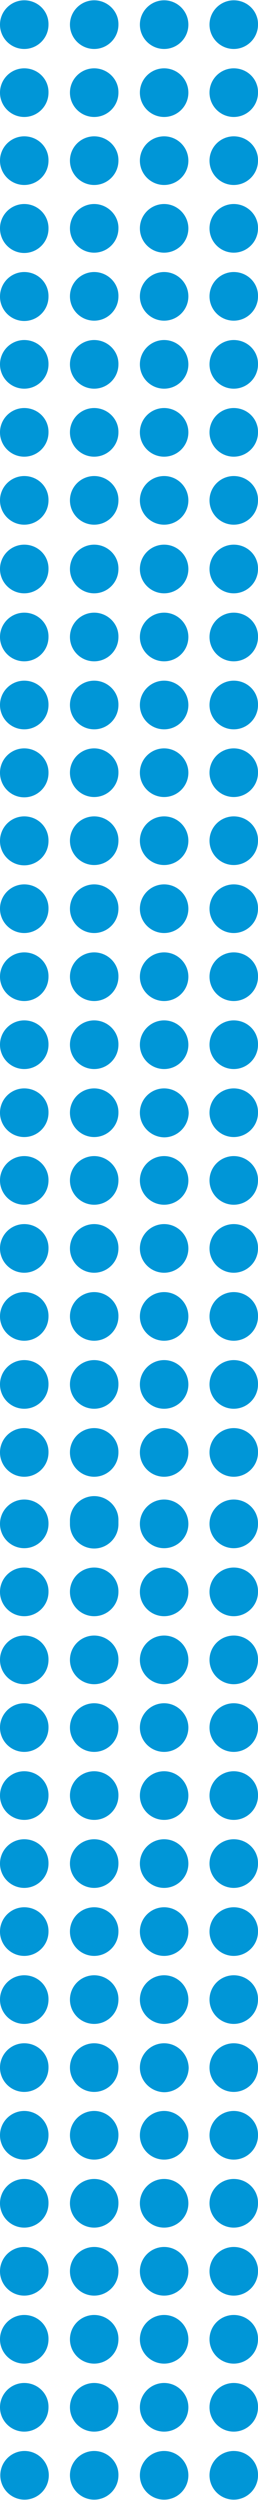 <?xml version="1.0" encoding="utf-8"?>
<!-- Generator: Adobe Illustrator 26.0.2, SVG Export Plug-In . SVG Version: 6.00 Build 0)  -->
<svg version="1.1" id="Raggruppa_18552" xmlns="http://www.w3.org/2000/svg" xmlns:xlink="http://www.w3.org/1999/xlink" x="0px"
	 y="0px" viewBox="0 0 83 801.4" enable-background="new 0 0 83 801.4" xml:space="preserve">
<path fill="#0096D7" d="M15.7,793.5L15.7,793.5c0,4.3-3.5,7.8-7.8,7.8s-7.8-3.5-7.8-7.8s3.5-7.8,7.8-7.8S15.7,789.2,15.7,793.5z
	 M30.3,785.7c-4.3,0-7.8,3.5-7.8,7.8s3.5,7.8,7.8,7.8s7.8-3.5,7.8-7.8C38.2,789.2,34.6,785.7,30.3,785.7z M52.8,785.7
	c-4.3,0-7.8,3.5-7.8,7.8s3.5,7.8,7.8,7.8s7.8-3.5,7.8-7.8S57.1,785.7,52.8,785.7z M75.2,785.7L75.2,785.7c-4.3,0-7.8,3.5-7.8,7.8
	s3.5,7.8,7.8,7.8s7.8-3.5,7.8-7.8C83.1,789.2,79.6,785.7,75.2,785.7z M7.8,763.9c-4.3,0-7.8,3.5-7.8,7.8s3.5,7.8,7.8,7.8
	s7.8-3.5,7.8-7.8l0,0C15.7,767.4,12.2,763.9,7.8,763.9z M30.3,763.9c-4.3,0-7.8,3.5-7.8,7.8s3.5,7.8,7.8,7.8s7.8-3.5,7.8-7.8
	C38.2,767.4,34.6,763.9,30.3,763.9z M52.8,763.9c-4.3,0-7.8,3.5-7.8,7.8s3.5,7.8,7.8,7.8s7.8-3.5,7.8-7.8S57.1,763.9,52.8,763.9z
	 M75.2,763.9L75.2,763.9c-4.3,0-7.8,3.5-7.8,7.8s3.5,7.8,7.8,7.8s7.8-3.5,7.8-7.8C83.1,767.4,79.6,763.9,75.2,763.9z M7.8,742.1
	c-4.3,0-7.8,3.5-7.8,7.8s3.5,7.8,7.8,7.8s7.8-3.5,7.8-7.8l0,0C15.7,745.6,12.2,742.1,7.8,742.1z M30.3,742.1c-4.3,0-7.8,3.5-7.8,7.8
	s3.5,7.8,7.8,7.8s7.8-3.5,7.8-7.8C38.2,745.6,34.6,742.1,30.3,742.1z M52.8,742.1c-4.3,0-7.8,3.5-7.8,7.8s3.5,7.8,7.8,7.8
	s7.8-3.5,7.8-7.8S57.1,742.1,52.8,742.1z M75.2,742.1L75.2,742.1c-4.3,0-7.8,3.5-7.8,7.8s3.5,7.8,7.8,7.8s7.8-3.5,7.8-7.8
	C83.1,745.6,79.6,742.1,75.2,742.1z M7.8,720.3c-4.3,0-7.8,3.5-7.8,7.8s3.5,7.8,7.8,7.8s7.8-3.5,7.8-7.8l0,0
	C15.7,723.8,12.2,720.3,7.8,720.3z M30.3,720.3c-4.3,0-7.8,3.5-7.8,7.8s3.5,7.8,7.8,7.8s7.8-3.5,7.8-7.8
	C38.2,723.8,34.6,720.3,30.3,720.3z M52.8,720.3c-4.3,0-7.8,3.5-7.8,7.8s3.5,7.8,7.8,7.8s7.8-3.5,7.8-7.8S57.1,720.3,52.8,720.3z
	 M75.2,720.3L75.2,720.3c-4.3,0-7.8,3.5-7.8,7.8s3.5,7.8,7.8,7.8s7.8-3.5,7.8-7.8C83.1,723.8,79.6,720.3,75.2,720.3z M7.8,698.5
	c-4.3,0-7.8,3.5-7.8,7.8s3.5,7.8,7.8,7.8s7.8-3.5,7.8-7.8l0,0C15.7,702,12.2,698.5,7.8,698.5z M30.3,698.5c-4.3,0-7.8,3.5-7.8,7.8
	s3.5,7.8,7.8,7.8s7.8-3.5,7.8-7.8C38.2,702,34.6,698.5,30.3,698.5z M52.8,698.5c-4.3,0-7.8,3.5-7.8,7.8s3.5,7.8,7.8,7.8
	s7.8-3.5,7.8-7.8S57.1,698.5,52.8,698.5z M75.2,698.5L75.2,698.5c-4.3,0-7.8,3.5-7.8,7.8s3.5,7.8,7.8,7.8s7.8-3.5,7.8-7.8
	C83.1,702,79.6,698.5,75.2,698.5z M7.8,676.7c-4.3,0-7.8,3.5-7.8,7.8s3.5,7.8,7.8,7.8s7.8-3.5,7.8-7.8l0,0
	C15.7,680.3,12.2,676.7,7.8,676.7z M30.3,676.7c-4.3,0-7.8,3.5-7.8,7.8s3.5,7.8,7.8,7.8s7.8-3.5,7.8-7.8
	C38.2,680.3,34.6,676.7,30.3,676.7z M52.8,676.7c-4.3,0-7.8,3.5-7.8,7.8s3.5,7.8,7.8,7.8s7.8-3.5,7.8-7.8
	C60.6,680.3,57.1,676.7,52.8,676.7z M75.2,676.7L75.2,676.7c-4.3,0-7.8,3.5-7.8,7.8s3.5,7.8,7.8,7.8s7.8-3.5,7.8-7.8
	C83.1,680.3,79.6,676.7,75.2,676.7z M7.8,655c-4.3,0-7.8,3.5-7.8,7.8s3.5,7.8,7.8,7.8s7.8-3.5,7.8-7.8l0,0
	C15.7,658.5,12.2,655,7.8,655z M30.3,655c-4.3,0-7.8,3.5-7.8,7.8s3.5,7.8,7.8,7.8s7.8-3.5,7.8-7.8C38.2,658.5,34.6,655,30.3,655z
	 M52.8,655c-4.3,0-7.8,3.5-7.8,7.8s3.5,7.8,7.8,7.9c4.3,0,7.8-3.5,7.9-7.8l0,0C60.6,658.5,57.1,655,52.8,655z M75.2,655L75.2,655
	c-4.3,0-7.8,3.5-7.8,7.8s3.5,7.8,7.8,7.8s7.8-3.5,7.8-7.8C83.1,658.5,79.6,655,75.2,655z M7.8,633.2c-4.3,0-7.8,3.5-7.8,7.8
	s3.5,7.8,7.8,7.8s7.8-3.5,7.8-7.8l0,0C15.7,636.7,12.2,633.2,7.8,633.2z M30.3,633.2c-4.3,0-7.8,3.5-7.8,7.8s3.5,7.8,7.8,7.8
	s7.8-3.5,7.8-7.8C38.2,636.7,34.6,633.2,30.3,633.2z M52.8,633.2c-4.3,0-7.8,3.5-7.8,7.8s3.5,7.8,7.8,7.8s7.8-3.5,7.8-7.8
	S57.1,633.2,52.8,633.2z M75.2,633.2L75.2,633.2c-4.3,0-7.8,3.5-7.8,7.8s3.5,7.8,7.8,7.8s7.8-3.5,7.8-7.8
	C83.1,636.7,79.6,633.2,75.2,633.2z M7.8,611.4c-4.3,0-7.8,3.5-7.8,7.8s3.5,7.8,7.8,7.8s7.8-3.5,7.8-7.8l0,0
	C15.7,614.9,12.2,611.4,7.8,611.4z M30.3,611.4c-4.3,0-7.8,3.5-7.8,7.8s3.5,7.8,7.8,7.8s7.8-3.5,7.8-7.8
	C38.2,614.9,34.6,611.4,30.3,611.4z M52.8,611.4c-4.3,0-7.8,3.5-7.8,7.8s3.5,7.8,7.8,7.8s7.8-3.5,7.8-7.8S57.1,611.4,52.8,611.4z
	 M75.2,611.4L75.2,611.4c-4.3,0-7.8,3.5-7.8,7.8s3.5,7.8,7.8,7.8s7.8-3.5,7.8-7.8C83.1,614.9,79.6,611.4,75.2,611.4z M7.8,589.6
	c-4.3,0-7.8,3.5-7.8,7.8s3.5,7.8,7.8,7.8s7.8-3.5,7.8-7.8l0,0C15.7,593.1,12.2,589.6,7.8,589.6z M30.3,589.6c-4.3,0-7.8,3.5-7.8,7.8
	s3.5,7.8,7.8,7.8s7.8-3.5,7.8-7.8C38.2,593.1,34.6,589.6,30.3,589.6z M52.8,589.6c-4.3,0-7.8,3.5-7.8,7.8s3.5,7.8,7.8,7.8
	s7.8-3.5,7.8-7.8S57.1,589.6,52.8,589.6z M75.2,589.6L75.2,589.6c-4.3,0-7.8,3.5-7.8,7.8s3.5,7.8,7.8,7.8s7.8-3.5,7.8-7.8
	C83.1,593.1,79.6,589.6,75.2,589.6z M7.8,567.8c-4.3,0-7.8,3.5-7.8,7.8s3.5,7.8,7.8,7.8s7.8-3.5,7.8-7.8l0,0
	C15.7,571.3,12.2,567.8,7.8,567.8z M30.3,567.8c-4.3,0-7.8,3.5-7.8,7.8s3.5,7.8,7.8,7.8s7.8-3.5,7.8-7.8
	C38.2,571.3,34.6,567.8,30.3,567.8z M52.8,567.8c-4.3,0-7.8,3.5-7.8,7.8s3.5,7.8,7.8,7.8s7.8-3.5,7.8-7.8S57.1,567.8,52.8,567.8z
	 M75.2,567.8L75.2,567.8c-4.3,0-7.8,3.5-7.8,7.8s3.5,7.8,7.8,7.8s7.8-3.5,7.8-7.8C83.1,571.3,79.6,567.8,75.2,567.8z M7.8,546
	c-4.3,0-7.8,3.5-7.8,7.8s3.5,7.8,7.8,7.8s7.8-3.5,7.8-7.8l0,0C15.7,549.6,12.2,546,7.8,546z M30.3,546c-4.3,0-7.8,3.5-7.8,7.8
	s3.5,7.8,7.8,7.8s7.8-3.5,7.8-7.8C38.2,549.6,34.6,546,30.3,546z M52.8,546c-4.3,0-7.8,3.5-7.8,7.8s3.5,7.8,7.8,7.8s7.8-3.5,7.8-7.8
	C60.6,549.6,57.1,546,52.8,546z M75.2,546L75.2,546c-4.3,0-7.8,3.5-7.8,7.8s3.5,7.8,7.8,7.8s7.8-3.5,7.8-7.8
	C83.1,549.6,79.6,546,75.2,546z M7.8,524.3c-4.3,0-7.8,3.5-7.8,7.8s3.5,7.8,7.8,7.8s7.8-3.5,7.8-7.8l0,0
	C15.7,527.8,12.2,524.3,7.8,524.3z M30.3,524.3c-4.3,0-7.8,3.5-7.8,7.8s3.5,7.8,7.8,7.8s7.8-3.5,7.8-7.8
	C38.2,527.8,34.6,524.3,30.3,524.3z M52.8,524.3c-4.3,0-7.8,3.5-7.8,7.8s3.5,7.8,7.8,7.8s7.8-3.5,7.8-7.8S57.1,524.3,52.8,524.3z
	 M75.2,524.3L75.2,524.3c-4.3,0-7.8,3.5-7.8,7.8s3.5,7.8,7.8,7.8s7.8-3.5,7.8-7.8C83.1,527.8,79.6,524.3,75.2,524.3z M7.8,502.5
	c-4.3,0-7.8,3.5-7.8,7.8s3.5,7.8,7.8,7.8s7.8-3.5,7.8-7.8l0,0C15.7,506,12.2,502.5,7.8,502.5z M30.3,502.5c-4.3,0-7.8,3.5-7.8,7.8
	s3.5,7.8,7.8,7.8s7.8-3.5,7.8-7.8C38.2,506,34.6,502.5,30.3,502.5z M52.8,502.5c-4.3,0-7.8,3.5-7.8,7.8s3.5,7.8,7.8,7.8
	s7.8-3.5,7.8-7.8S57.1,502.5,52.8,502.5z M75.2,502.5L75.2,502.5c-4.3,0-7.8,3.5-7.8,7.8s3.5,7.8,7.8,7.8s7.8-3.5,7.8-7.8
	C83.1,506,79.6,502.5,75.2,502.5z M7.8,480.7c-4.3,0-7.8,3.5-7.8,7.8s3.5,7.8,7.8,7.8s7.8-3.5,7.8-7.8l0,0
	C15.7,484.2,12.2,480.7,7.8,480.7z M52.8,480.7c-4.3,0-7.8,3.5-7.8,7.8s3.5,7.8,7.8,7.8s7.8-3.5,7.8-7.8S57.1,480.7,52.8,480.7z
	 M75.2,480.7L75.2,480.7c-4.3,0-7.8,3.5-7.8,7.8s3.5,7.8,7.8,7.8s7.8-3.5,7.8-7.8C83.1,484.2,79.6,480.7,75.2,480.7z M30.3,479.6
	c-4.3,0-7.8,3.5-7.8,7.8c0,0.2,0,0.4,0,0.6s0,0.4,0,0.6c0,4.3,3.5,7.8,7.8,7.8s7.8-3.5,7.8-7.8c0-0.2,0-0.4,0-0.6s0-0.4,0-0.6
	C38.2,483.1,34.6,479.6,30.3,479.6z M7.8,457.8c-4.3,0-7.8,3.5-7.8,7.8s3.5,7.8,7.8,7.8s7.8-3.5,7.8-7.8l0,0
	C15.7,461.3,12.2,457.8,7.8,457.8z M30.3,457.8c-4.3,0-7.8,3.5-7.8,7.8s3.5,7.8,7.8,7.8s7.8-3.5,7.8-7.8
	C38.2,461.3,34.6,457.8,30.3,457.8z M52.8,457.8c-4.3,0-7.8,3.5-7.8,7.8s3.5,7.8,7.8,7.8s7.8-3.5,7.8-7.8S57.1,457.8,52.8,457.8z
	 M75.2,457.8L75.2,457.8c-4.3,0-7.8,3.5-7.8,7.8s3.5,7.8,7.8,7.8s7.8-3.5,7.8-7.8C83.1,461.3,79.6,457.8,75.2,457.8z M7.8,436
	c-4.3,0-7.8,3.5-7.8,7.8s3.5,7.8,7.8,7.8s7.8-3.5,7.8-7.8l0,0C15.7,439.5,12.2,436,7.8,436z M30.3,436c-4.3,0-7.8,3.5-7.8,7.8
	s3.5,7.8,7.8,7.8s7.8-3.5,7.8-7.8C38.2,439.5,34.6,436,30.3,436z M52.8,436c-4.3,0-7.8,3.5-7.8,7.8s3.5,7.8,7.8,7.8s7.8-3.5,7.8-7.8
	S57.1,436,52.8,436z M75.2,436L75.2,436c-4.3,0-7.8,3.5-7.8,7.8s3.5,7.8,7.8,7.8s7.8-3.5,7.8-7.8C83.1,439.5,79.6,436,75.2,436z
	 M7.8,414.2c-4.3,0-7.8,3.5-7.8,7.8s3.5,7.8,7.8,7.8s7.8-3.5,7.8-7.8l0,0C15.7,417.7,12.2,414.2,7.8,414.2z M30.3,414.2
	c-4.3,0-7.8,3.5-7.8,7.8s3.5,7.8,7.8,7.8s7.8-3.5,7.8-7.8C38.2,417.7,34.6,414.2,30.3,414.2z M52.8,414.2c-4.3,0-7.8,3.5-7.8,7.8
	s3.5,7.8,7.8,7.8s7.8-3.5,7.8-7.8S57.1,414.2,52.8,414.2z M75.2,414.2L75.2,414.2c-4.3,0-7.8,3.5-7.8,7.8s3.5,7.8,7.8,7.8
	s7.8-3.5,7.8-7.8C83.1,417.7,79.6,414.2,75.2,414.2z M7.8,392.4c-4.3,0-7.8,3.5-7.8,7.8s3.5,7.8,7.8,7.8s7.8-3.5,7.8-7.8l0,0
	C15.7,395.9,12.2,392.4,7.8,392.4z M30.3,392.4c-4.3,0-7.8,3.5-7.8,7.8s3.5,7.8,7.8,7.8s7.8-3.5,7.8-7.8
	C38.2,395.9,34.6,392.4,30.3,392.4z M52.8,392.4c-4.3,0-7.8,3.5-7.8,7.8s3.5,7.8,7.8,7.8s7.8-3.5,7.8-7.8S57.1,392.4,52.8,392.4z
	 M75.2,392.4L75.2,392.4c-4.3,0-7.8,3.5-7.8,7.8s3.5,7.8,7.8,7.8s7.8-3.5,7.8-7.8C83.1,395.9,79.6,392.4,75.2,392.4z M7.8,370.6
	c-4.3,0-7.8,3.5-7.8,7.8s3.5,7.8,7.8,7.8s7.8-3.5,7.8-7.8l0,0C15.7,374.2,12.2,370.6,7.8,370.6z M30.3,370.6c-4.3,0-7.8,3.5-7.8,7.8
	s3.5,7.8,7.8,7.8s7.8-3.5,7.8-7.8C38.2,374.2,34.6,370.6,30.3,370.6z M52.8,370.6c-4.3,0-7.8,3.5-7.8,7.8s3.5,7.8,7.8,7.8
	s7.8-3.5,7.8-7.8C60.6,374.2,57.1,370.6,52.8,370.6z M75.2,370.6L75.2,370.6c-4.3,0-7.8,3.5-7.8,7.8s3.5,7.8,7.8,7.8
	s7.8-3.5,7.8-7.8C83.1,374.2,79.6,370.6,75.2,370.6z M7.8,348.9c-4.3,0-7.8,3.5-7.8,7.8s3.5,7.8,7.8,7.8s7.8-3.5,7.8-7.8l0,0
	C15.7,352.4,12.2,348.9,7.8,348.9z M30.3,348.9c-4.3,0-7.8,3.5-7.8,7.8s3.5,7.8,7.8,7.8s7.8-3.5,7.8-7.8
	C38.2,352.4,34.6,348.9,30.3,348.9z M52.8,348.9c-4.3,0-7.8,3.5-7.8,7.8s3.5,7.8,7.8,7.9c4.3,0,7.8-3.5,7.9-7.8l0,0
	C60.6,352.4,57.1,348.9,52.8,348.9z M75.2,348.9L75.2,348.9c-4.3,0-7.8,3.5-7.8,7.8s3.5,7.8,7.8,7.8s7.8-3.5,7.8-7.8
	C83.1,352.4,79.6,348.9,75.2,348.9z M7.8,327.1c-4.3,0-7.8,3.5-7.8,7.8s3.5,7.8,7.8,7.8s7.8-3.5,7.8-7.8l0,0
	C15.7,330.6,12.2,327.1,7.8,327.1z M30.3,327.1c-4.3,0-7.8,3.5-7.8,7.8s3.5,7.8,7.8,7.8s7.8-3.5,7.8-7.8
	C38.2,330.6,34.6,327.1,30.3,327.1z M52.8,327.1c-4.3,0-7.8,3.5-7.8,7.8s3.5,7.8,7.8,7.8s7.8-3.5,7.8-7.8S57.1,327.1,52.8,327.1z
	 M75.2,327.1L75.2,327.1c-4.3,0-7.8,3.5-7.8,7.8s3.5,7.8,7.8,7.8s7.8-3.5,7.8-7.8C83.1,330.6,79.6,327.1,75.2,327.1z M7.8,305.3
	c-4.3,0-7.8,3.5-7.8,7.8s3.5,7.8,7.8,7.8s7.8-3.5,7.8-7.8l0,0C15.7,308.8,12.2,305.3,7.8,305.3z M30.3,305.3c-4.3,0-7.8,3.5-7.8,7.8
	s3.5,7.8,7.8,7.8s7.8-3.5,7.8-7.8C38.2,308.8,34.6,305.3,30.3,305.3z M52.8,305.3c-4.3,0-7.8,3.5-7.8,7.8s3.5,7.8,7.8,7.8
	s7.8-3.5,7.8-7.8S57.1,305.3,52.8,305.3z M75.2,305.3L75.2,305.3c-4.3,0-7.8,3.5-7.8,7.8s3.5,7.8,7.8,7.8s7.8-3.5,7.8-7.8
	C83.1,308.8,79.6,305.3,75.2,305.3z M7.8,283.5c-4.3,0-7.8,3.5-7.8,7.8s3.5,7.8,7.8,7.8s7.8-3.5,7.8-7.8l0,0
	C15.7,287,12.2,283.5,7.8,283.5z M30.3,283.5c-4.3,0-7.8,3.5-7.8,7.8s3.5,7.8,7.8,7.8s7.8-3.5,7.8-7.8
	C38.2,287,34.6,283.5,30.3,283.5z M52.8,283.5c-4.3,0-7.8,3.5-7.8,7.8s3.5,7.8,7.8,7.8s7.8-3.5,7.8-7.8S57.1,283.5,52.8,283.5z
	 M75.2,283.5L75.2,283.5c-4.3,0-7.8,3.5-7.8,7.8s3.5,7.8,7.8,7.8s7.8-3.5,7.8-7.8C83.1,287,79.6,283.5,75.2,283.5z M7.8,261.7
	c-4.3,0-7.8,3.5-7.8,7.9c0,4.3,3.5,7.8,7.8,7.8s7.8-3.5,7.8-7.8l0,0C15.7,265.2,12.2,261.7,7.8,261.7z M30.3,261.7
	c-4.3,0-7.8,3.5-7.8,7.8s3.5,7.8,7.8,7.8s7.8-3.5,7.8-7.8C38.2,265.2,34.6,261.7,30.3,261.7z M52.8,261.7c-4.3,0-7.8,3.5-7.8,7.8
	s3.5,7.8,7.8,7.8s7.8-3.5,7.8-7.8S57.1,261.7,52.8,261.7z M75.2,261.7L75.2,261.7c-4.3,0-7.8,3.5-7.8,7.8s3.5,7.8,7.8,7.8
	s7.8-3.5,7.8-7.8C83.1,265.2,79.6,261.7,75.2,261.7z M7.8,239.9c-4.3,0-7.8,3.5-7.8,7.8c0,4.4,3.5,7.9,7.8,7.9s7.8-3.5,7.8-7.8l0,0
	C15.7,243.5,12.2,239.9,7.8,239.9z M30.3,239.9c-4.3,0-7.8,3.5-7.8,7.8s3.5,7.8,7.8,7.8s7.8-3.5,7.8-7.8
	C38.2,243.5,34.6,239.9,30.3,239.9z M52.8,239.9c-4.3,0-7.8,3.5-7.8,7.8s3.5,7.8,7.8,7.8s7.8-3.5,7.8-7.8
	C60.6,243.5,57.1,239.9,52.8,239.9z M75.2,239.9L75.2,239.9c-4.3,0-7.8,3.5-7.8,7.8s3.5,7.8,7.8,7.8s7.8-3.5,7.8-7.8
	C83.1,243.5,79.6,239.9,75.2,239.9z M7.8,218.2c-4.3,0-7.8,3.5-7.8,7.8s3.5,7.8,7.8,7.8s7.8-3.5,7.8-7.8l0,0
	C15.7,221.7,12.2,218.2,7.8,218.2z M30.3,218.2c-4.3,0-7.8,3.5-7.8,7.8s3.5,7.8,7.8,7.8s7.8-3.5,7.8-7.8
	C38.2,221.7,34.6,218.2,30.3,218.2z M52.8,218.2c-4.3,0-7.8,3.5-7.8,7.8s3.5,7.8,7.8,7.8s7.8-3.5,7.8-7.8S57.1,218.2,52.8,218.2z
	 M75.2,218.2L75.2,218.2c-4.3,0-7.8,3.5-7.8,7.8s3.5,7.8,7.8,7.8s7.8-3.5,7.8-7.8C83.1,221.7,79.6,218.2,75.2,218.2z M7.8,196.4
	c-4.3,0-7.8,3.5-7.8,7.8s3.5,7.8,7.8,7.8s7.8-3.5,7.8-7.8l0,0C15.7,199.9,12.2,196.4,7.8,196.4z M30.3,196.4c-4.3,0-7.8,3.5-7.8,7.8
	s3.5,7.8,7.8,7.8s7.8-3.5,7.8-7.8C38.2,199.9,34.6,196.4,30.3,196.4z M52.8,196.4c-4.3,0-7.8,3.5-7.8,7.8s3.5,7.8,7.8,7.8
	s7.8-3.5,7.8-7.8S57.1,196.4,52.8,196.4z M75.2,196.4L75.2,196.4c-4.3,0-7.8,3.5-7.8,7.8s3.5,7.8,7.8,7.8s7.8-3.5,7.8-7.8
	C83.1,199.9,79.6,196.4,75.2,196.4z M7.8,174.6c-4.3,0-7.8,3.5-7.8,7.8s3.5,7.8,7.8,7.8s7.8-3.5,7.8-7.8l0,0
	C15.7,178.1,12.2,174.6,7.8,174.6z M30.3,174.6c-4.3,0-7.8,3.5-7.8,7.8s3.5,7.8,7.8,7.8s7.8-3.5,7.8-7.8
	C38.2,178.1,34.6,174.6,30.3,174.6z M52.8,174.6c-4.3,0-7.8,3.5-7.8,7.8s3.5,7.8,7.8,7.8s7.8-3.5,7.8-7.8S57.1,174.6,52.8,174.6z
	 M75.2,174.6L75.2,174.6c-4.3,0-7.8,3.5-7.8,7.8s3.5,7.8,7.8,7.8s7.8-3.5,7.8-7.8C83.1,178.1,79.6,174.6,75.2,174.6z M7.8,152.6
	c-4.3,0-7.8,3.5-7.8,7.8s3.5,7.8,7.8,7.8s7.8-3.5,7.8-7.8l0,0C15.7,156.1,12.2,152.6,7.8,152.6z M30.3,152.6c-4.3,0-7.8,3.5-7.8,7.8
	s3.5,7.8,7.8,7.8s7.8-3.5,7.8-7.8C38.2,156.1,34.6,152.6,30.3,152.6z M52.8,152.6c-4.3,0-7.8,3.5-7.8,7.8s3.5,7.8,7.8,7.8
	s7.8-3.5,7.8-7.8S57.1,152.6,52.8,152.6z M75.2,152.6L75.2,152.6c-4.3,0-7.8,3.5-7.8,7.8s3.5,7.8,7.8,7.8s7.8-3.5,7.8-7.8
	C83.1,156.1,79.6,152.6,75.2,152.6z M7.8,130.8c-4.3,0-7.8,3.5-7.8,7.8s3.5,7.8,7.8,7.8s7.8-3.5,7.8-7.8l0,0
	C15.7,134.3,12.2,130.8,7.8,130.8z M30.3,130.8c-4.3,0-7.8,3.5-7.8,7.8s3.5,7.8,7.8,7.8s7.8-3.5,7.8-7.8
	C38.2,134.3,34.6,130.8,30.3,130.8z M52.8,130.8c-4.3,0-7.8,3.5-7.8,7.8s3.5,7.8,7.8,7.8s7.8-3.5,7.8-7.8S57.1,130.8,52.8,130.8z
	 M75.2,130.8L75.2,130.8c-4.3,0-7.8,3.5-7.8,7.8s3.5,7.8,7.8,7.8s7.8-3.5,7.8-7.8C83.1,134.3,79.6,130.8,75.2,130.8z M7.8,109
	c-4.3,0-7.8,3.5-7.8,7.8s3.5,7.8,7.8,7.8s7.8-3.5,7.8-7.8l0,0C15.7,112.5,12.2,109,7.8,109z M30.3,109c-4.3,0-7.8,3.5-7.8,7.8
	s3.5,7.8,7.8,7.8s7.8-3.5,7.8-7.8C38.2,112.5,34.6,109,30.3,109z M52.8,109c-4.3,0-7.8,3.5-7.8,7.8s3.5,7.8,7.8,7.8s7.8-3.5,7.8-7.8
	S57.1,109,52.8,109z M75.2,109L75.2,109c-4.3,0-7.8,3.5-7.8,7.8s3.5,7.8,7.8,7.8s7.8-3.5,7.8-7.8C83.1,112.5,79.6,109,75.2,109z
	 M7.8,87.2c-4.3,0-7.8,3.5-7.8,7.9c0,4.3,3.5,7.8,7.8,7.8s7.8-3.5,7.8-7.8l0,0C15.7,90.7,12.2,87.2,7.8,87.2z M30.3,87.2
	c-4.3,0-7.8,3.5-7.8,7.8s3.5,7.8,7.8,7.8s7.8-3.5,7.8-7.8C38.2,90.7,34.6,87.2,30.3,87.2z M52.8,87.2c-4.3,0-7.8,3.5-7.8,7.8
	s3.5,7.8,7.8,7.8s7.8-3.5,7.8-7.8S57.1,87.2,52.8,87.2z M75.2,87.2L75.2,87.2c-4.3,0-7.8,3.5-7.8,7.8s3.5,7.8,7.8,7.8S83,99.3,83,95
	C83.1,90.7,79.6,87.2,75.2,87.2z M7.8,65.4c-4.3,0-7.8,3.5-7.8,7.8c0,4.4,3.5,7.9,7.8,7.9s7.8-3.5,7.8-7.8l0,0
	C15.7,69,12.2,65.4,7.8,65.4z M30.3,65.4c-4.3,0-7.8,3.5-7.8,7.8S26,81,30.3,81s7.8-3.5,7.8-7.8C38.2,69,34.6,65.4,30.3,65.4z
	 M52.8,65.4c-4.3,0-7.8,3.5-7.8,7.8s3.5,7.8,7.8,7.8s7.8-3.5,7.8-7.8C60.6,69,57.1,65.4,52.8,65.4z M75.2,65.4L75.2,65.4
	c-4.3,0-7.8,3.5-7.8,7.8s3.5,7.8,7.8,7.8s7.8-3.5,7.8-7.8C83.1,69,79.6,65.4,75.2,65.4z M7.8,43.7c-4.3,0-7.8,3.5-7.8,7.8
	s3.5,7.8,7.8,7.8s7.8-3.5,7.8-7.8l0,0C15.7,47.2,12.2,43.7,7.8,43.7z M30.3,43.7c-4.3,0-7.8,3.5-7.8,7.8s3.5,7.8,7.8,7.8
	s7.8-3.5,7.8-7.8C38.2,47.2,34.6,43.7,30.3,43.7z M52.8,43.7c-4.3,0-7.8,3.5-7.8,7.8s3.5,7.8,7.8,7.8s7.8-3.5,7.8-7.8
	S57.1,43.7,52.8,43.7z M75.2,43.7L75.2,43.7c-4.3,0-7.8,3.5-7.8,7.8s3.5,7.8,7.8,7.8s7.8-3.5,7.8-7.8C83.1,47.2,79.6,43.7,75.2,43.7
	z M7.8,21.9c-4.3,0-7.8,3.5-7.8,7.8s3.5,7.8,7.8,7.8s7.8-3.5,7.8-7.8l0,0C15.7,25.4,12.2,21.9,7.8,21.9z M30.3,21.9
	c-4.3,0-7.8,3.5-7.8,7.8s3.5,7.8,7.8,7.8s7.8-3.5,7.8-7.8C38.2,25.4,34.6,21.9,30.3,21.9z M52.8,21.9c-4.3,0-7.8,3.5-7.8,7.8
	s3.5,7.8,7.8,7.8s7.8-3.5,7.8-7.8S57.1,21.9,52.8,21.9z M75.2,21.9L75.2,21.9c-4.3,0-7.8,3.5-7.8,7.8s3.5,7.8,7.8,7.8S83,34,83,29.7
	C83.1,25.4,79.6,21.9,75.2,21.9z M7.8,0.1C3.5,0.1,0,3.6,0,7.9s3.5,7.8,7.8,7.8s7.8-3.5,7.8-7.8l0,0C15.7,3.6,12.2,0.1,7.8,0.1z
	 M30.3,0.1c-4.3,0-7.8,3.5-7.8,7.8s3.5,7.8,7.8,7.8s7.8-3.5,7.8-7.8C38.2,3.6,34.6,0.1,30.3,0.1z M52.8,0.1c-4.3,0-7.8,3.5-7.8,7.8
	s3.5,7.8,7.8,7.8s7.8-3.5,7.8-7.8S57.1,0.1,52.8,0.1z M75.2,0.1L75.2,0.1c-4.3,0-7.8,3.5-7.8,7.8s3.5,7.8,7.8,7.8S83,12.2,83,7.9
	C83.1,3.6,79.6,0.1,75.2,0.1z"/>
</svg>
